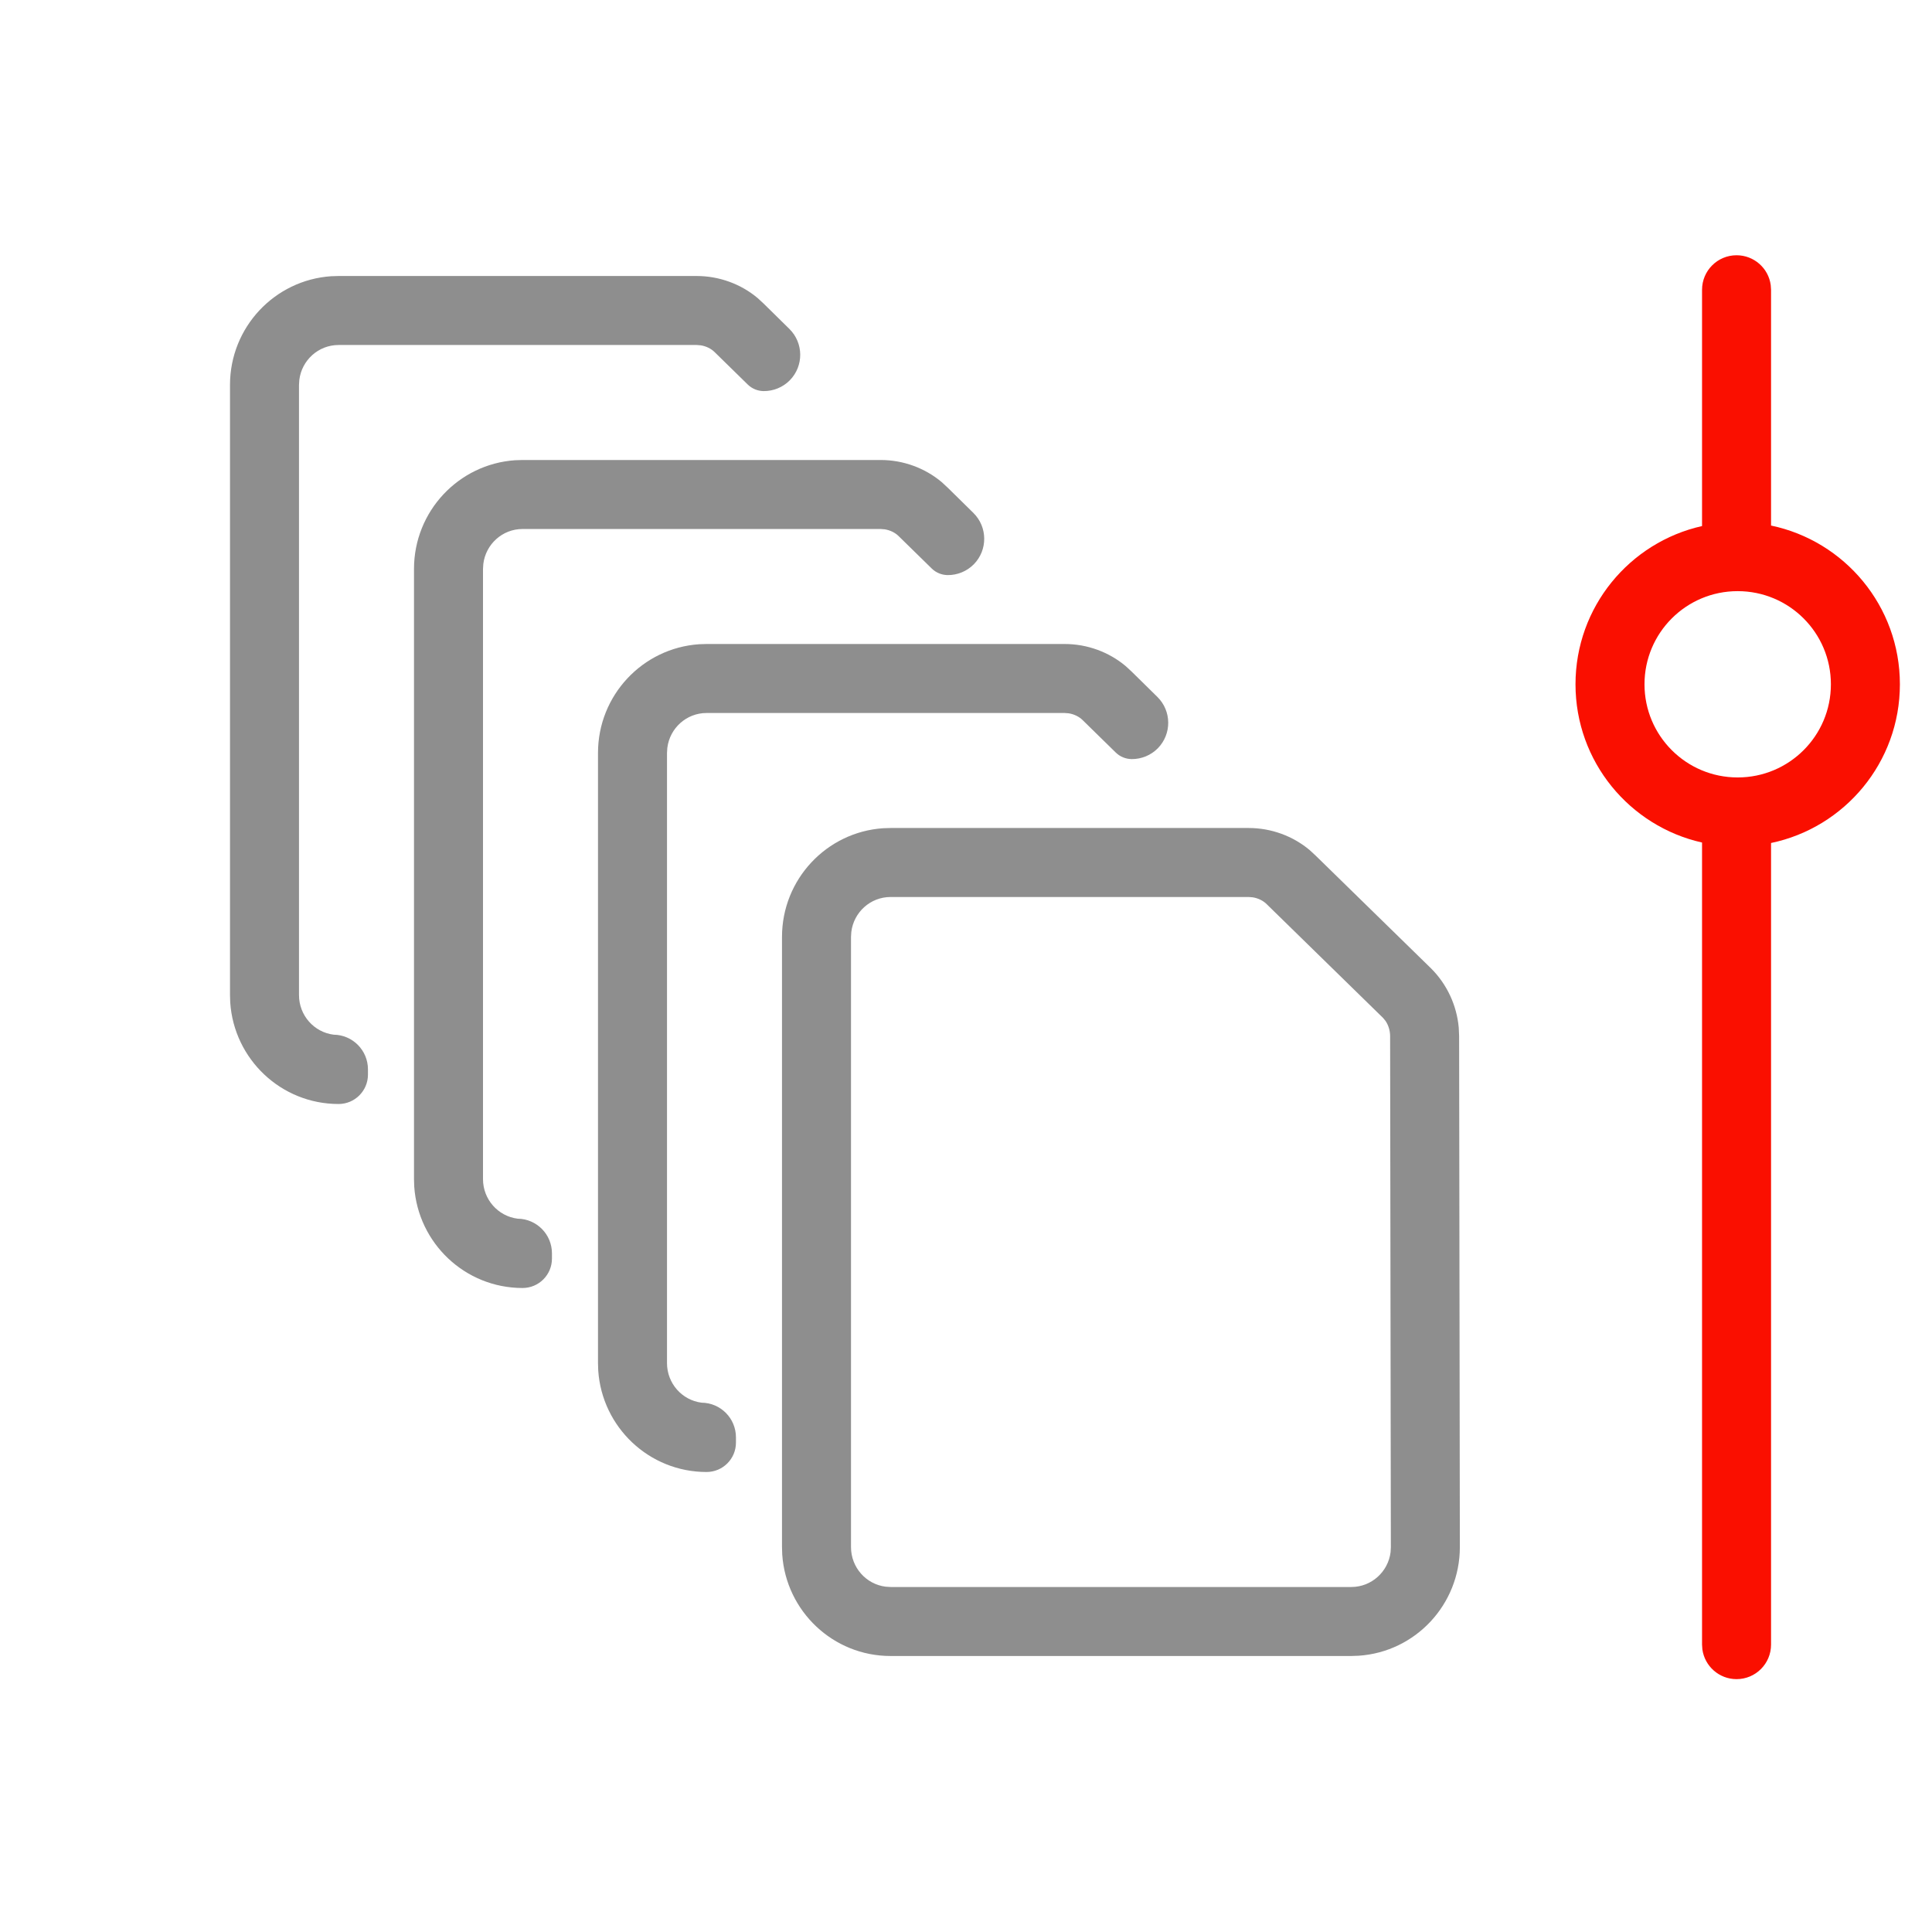 <?xml version="1.0" encoding="UTF-8"?><svg xmlns="http://www.w3.org/2000/svg" width="42" height="42" viewBox="0 0 42 42"><g fill="none" fill-rule="evenodd"><path fill="#8E8E8E" d="M19.145,10 C19.636,10 20.108,10.175 20.471,10.48 L20.602,10.601 L21.161,11.151 C21.471,11.457 21.475,11.956 21.17,12.267 C21.02,12.419 20.814,12.504 20.6,12.502 L20.6,12.502 L20.6,12.502 C20.471,12.5 20.348,12.45 20.255,12.359 L19.537,11.656 C19.461,11.58 19.352,11.526 19.234,11.507 L19.145,11.5 L11.36,11.5 C10.922,11.5 10.56,11.83 10.507,12.258 L10.5,12.368 L10.5,25.632 C10.5,26.076 10.829,26.44 11.252,26.493 C11.666,26.497 11.999,26.833 11.999,27.247 L11.999,27.361 C11.999,27.714 11.713,28 11.36,28 L11.36,28 L11.36,28 C10.109,28 9.088,27.025 9.005,25.794 L9,25.632 L9,12.368 C9,11.116 9.969,10.089 11.198,10.005 L11.36,10 L19.145,10 Z"/><path fill="#8E8E8E" d="M15.145 6C15.636 6 16.108 6.175 16.471 6.48L16.602 6.601 17.161 7.151C17.471 7.457 17.475 7.956 17.17 8.267 17.02 8.419 16.814 8.504 16.6 8.502L16.6 8.502 16.6 8.502C16.471 8.5 16.348 8.45 16.255 8.359L15.537 7.656C15.461 7.58 15.352 7.526 15.234 7.507L15.145 7.5 7.36 7.5C6.922 7.5 6.56 7.83 6.507 8.258L6.5 8.368 6.5 21.632C6.5 22.076 6.829 22.44 7.252 22.493 7.666 22.497 7.999 22.833 7.999 23.247L7.999 23.361C7.999 23.714 7.713 24 7.36 24L7.36 24 7.36 24C6.109 24 5.088 23.025 5.005 21.794L5 21.632 5 8.368C5 7.116 5.969 6.089 7.198 6.005L7.36 6 15.145 6ZM23.145 14C23.636 14 24.108 14.175 24.471 14.48L24.602 14.601 25.161 15.151C25.471 15.457 25.475 15.956 25.17 16.267 25.02 16.419 24.814 16.504 24.6 16.502L24.6 16.502 24.6 16.502C24.471 16.5 24.348 16.45 24.255 16.359L23.537 15.656C23.461 15.58 23.352 15.526 23.234 15.507L23.145 15.5 15.36 15.5C14.922 15.5 14.56 15.83 14.507 16.258L14.5 16.368 14.5 29.632C14.5 30.076 14.829 30.44 15.252 30.493 15.666 30.497 15.999 30.833 15.999 31.247L15.999 31.361C15.999 31.714 15.713 32 15.36 32L15.36 32 15.36 32C14.109 32 13.088 31.025 13.005 29.794L13 29.632 13 16.368C13 15.116 13.969 14.089 15.198 14.005L15.36 14 23.145 14Z"/><path fill="#8E8E8E" d="M27.145,19.5 L19.36,19.5 C18.922,19.5 18.56,19.83 18.507,20.258 L18.5,20.368 L18.5,33.632 C18.5,34.076 18.829,34.44 19.252,34.493 L19.36,34.5 L29.377,34.5 C29.814,34.5 30.177,34.17 30.23,33.743 L30.236,33.635 L30.22,22.525 C30.22,22.401 30.181,22.282 30.118,22.191 L30.066,22.128 L27.537,19.656 C27.461,19.58 27.352,19.526 27.234,19.507 L27.145,19.5 Z M27.145,18 C27.636,18 28.108,18.175 28.471,18.48 L28.602,18.601 L31.114,21.056 C31.459,21.402 31.669,21.858 31.712,22.341 L31.72,22.523 L31.736,33.632 C31.736,34.884 30.768,35.911 29.539,35.994 L29.377,36 L19.36,36 C18.109,36 17.088,35.024 17.005,33.794 L17,33.632 L17,20.368 C17,19.116 17.969,18.089 19.198,18.005 L19.36,18 L27.145,18 Z"/><path fill="#FA0F00" fill-rule="nonzero" d="M43.926,17.5 C45.608,17.5 47.013,18.676 47.366,20.251 L52.503,20.251 C52.917,20.251 53.253,20.587 53.253,21.001 C53.253,21.381 52.971,21.695 52.605,21.744 L52.503,21.751 L47.377,21.751 C47.042,23.352 45.625,24.552 43.926,24.552 C42.227,24.552 40.81,23.352 40.476,21.751 L23.049,21.751 C22.635,21.751 22.299,21.416 22.299,21.001 C22.299,20.622 22.581,20.308 22.947,20.258 L23.049,20.251 L40.486,20.251 C40.839,18.676 42.245,17.5 43.926,17.5 Z M43.926,19 C42.807,19 41.901,19.906 41.901,21.025 C41.901,22.146 42.807,23.052 43.926,23.052 C45.045,23.052 45.951,22.146 45.951,21.025 C45.951,19.906 45.045,19 43.926,19 Z" transform="rotate(-90 37.776 21.026)"/></g></svg>